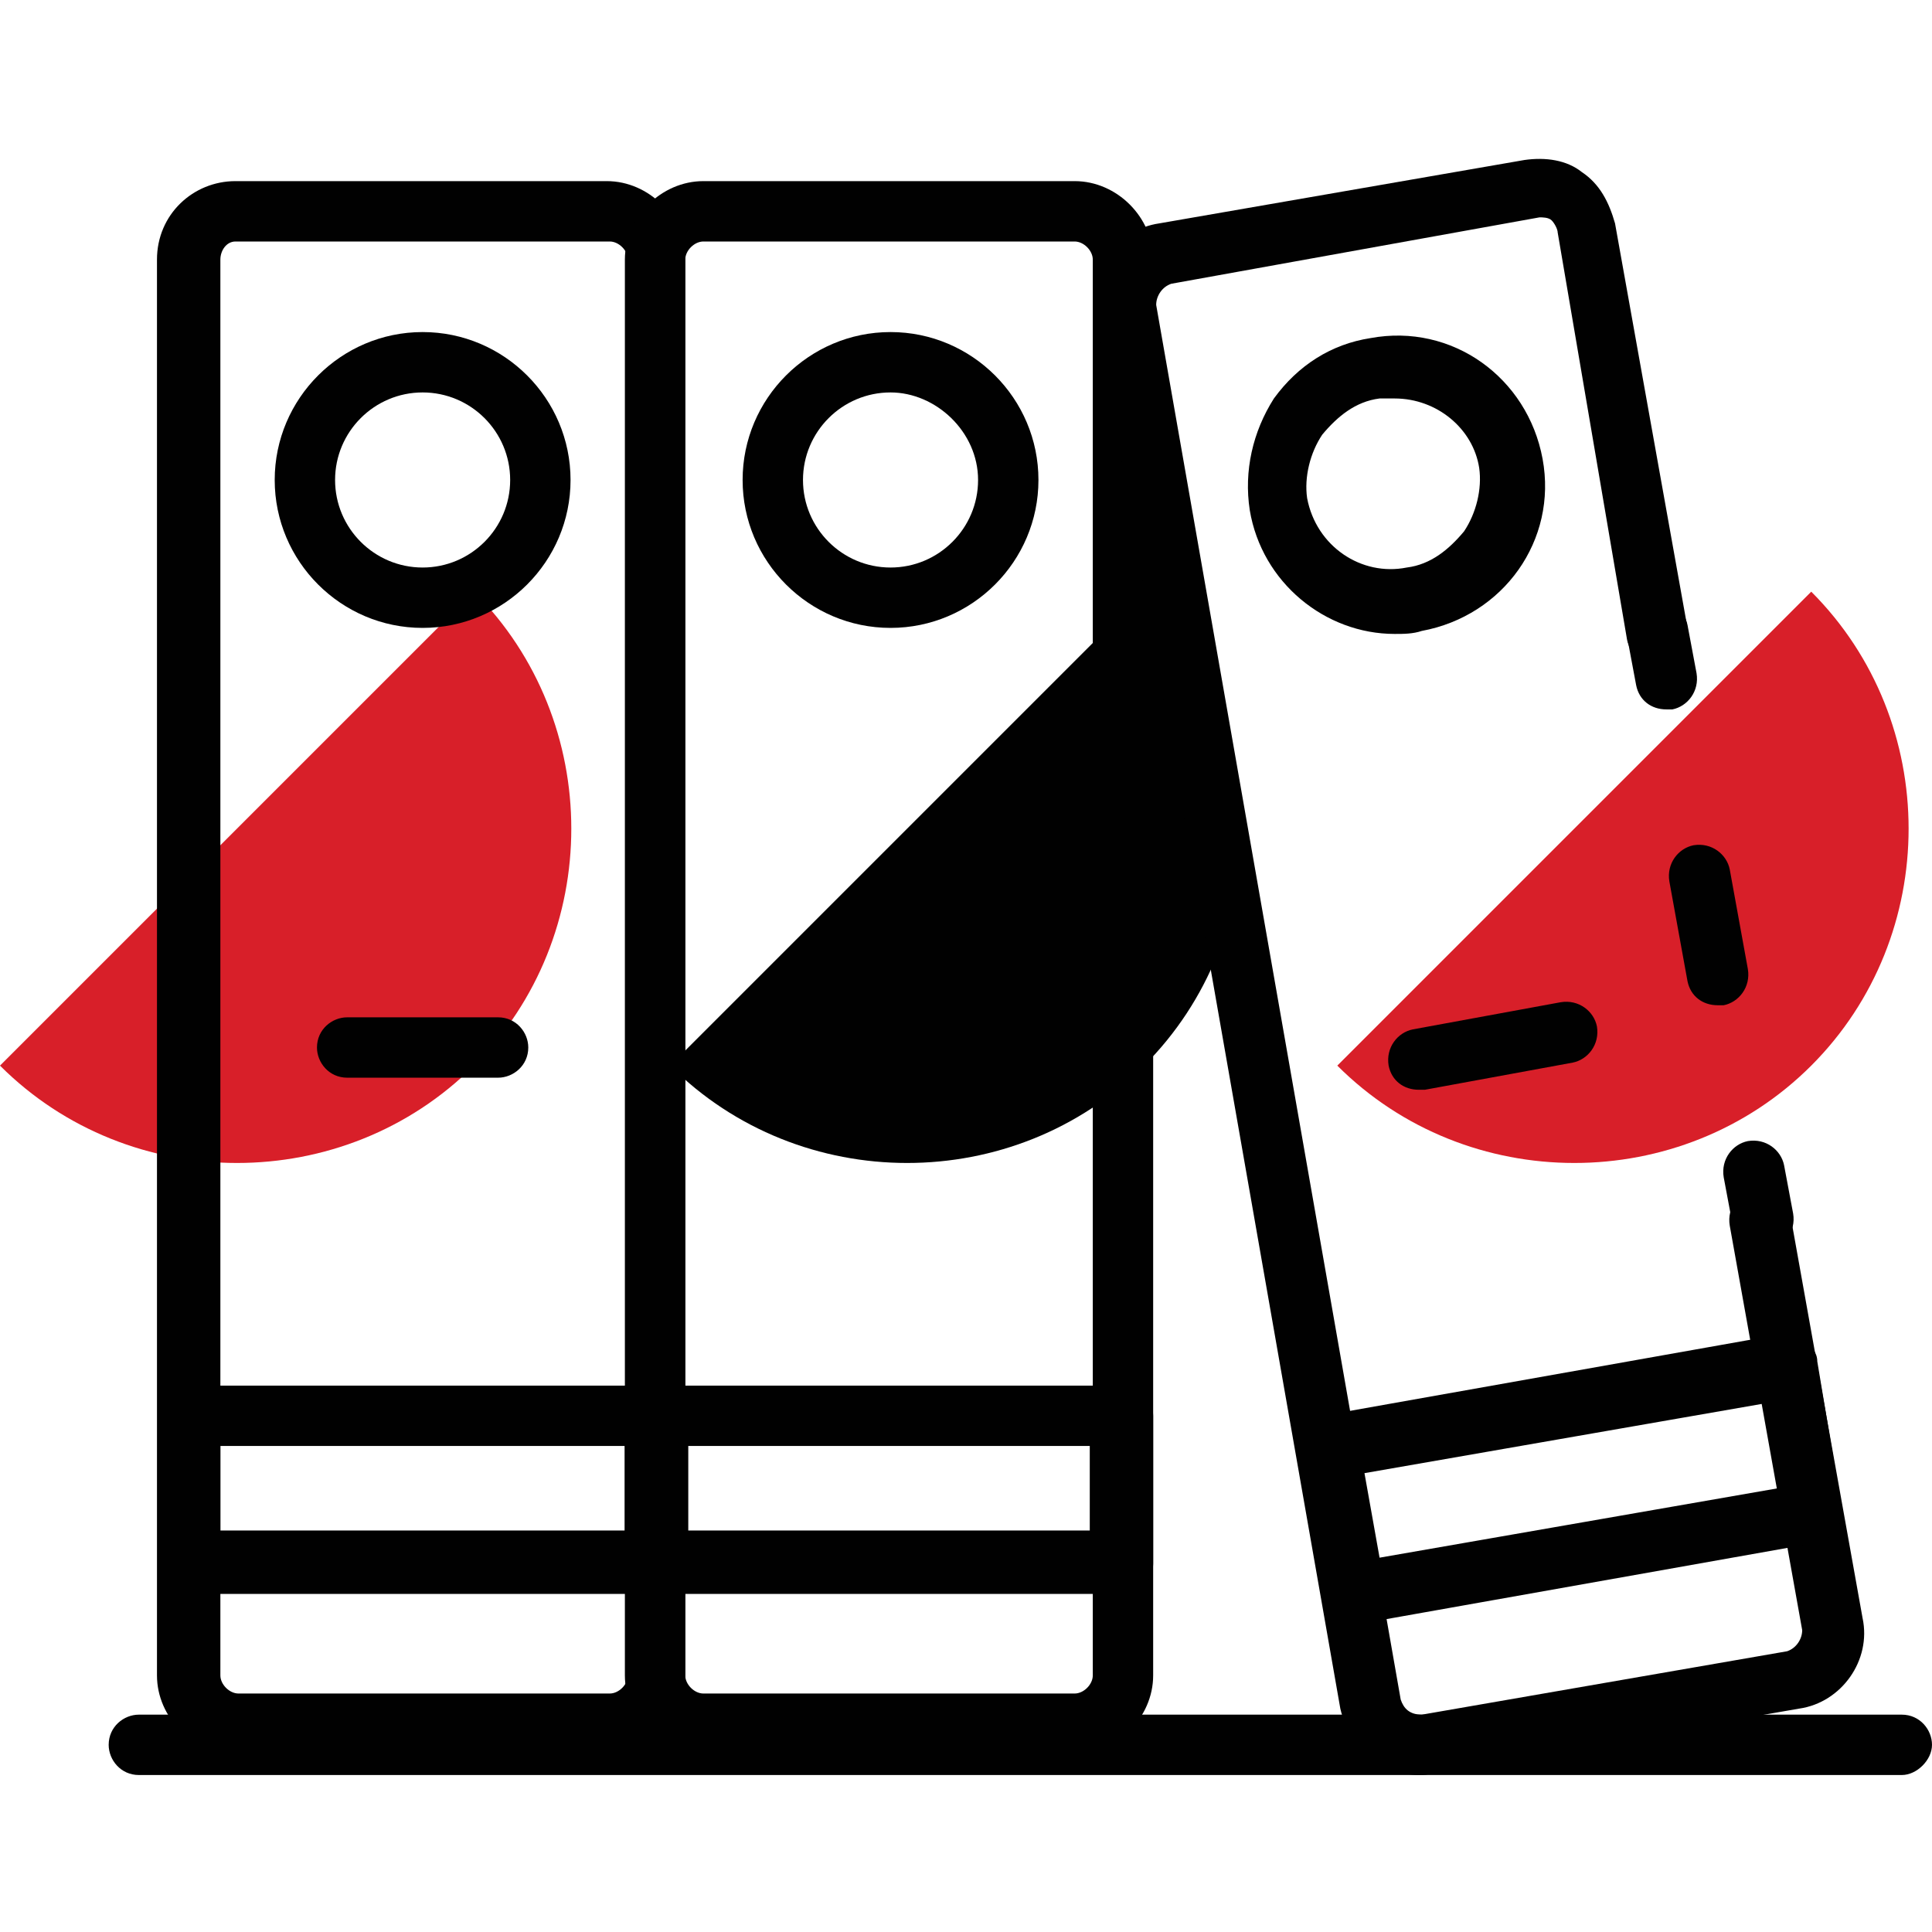 <svg xmlns="http://www.w3.org/2000/svg" xmlns:xlink="http://www.w3.org/1999/xlink" id="Layer_1" x="0px" y="0px" viewBox="0 0 64 64" xml:space="preserve">
<style type="text/css">
	.st0{fill:#D81F29;}
	.st1{fill:#010101;}
</style>
<g>
	<g>
		<path class="st0" d="M44.3,35.3c4.3,4.3,11.4,4.3,15.7,0s4.3-11.4,0-15.7L44.3,35.3z"></path>
		<path class="st0" d="M0,35.3c4.3,4.3,11.4,4.3,15.7,0s4.3-11.4,0-15.7L0,35.3z"></path>
		<path class="st1" d="M22.2,35.3c4.3,4.3,11.4,4.3,15.7,0s4.3-11.4,0-15.7L22.2,35.3z"></path>
	</g>
	<g>
		<path class="st1" d="M20.1,58.1H7.8c-1.4,0-2.6-1.2-2.6-2.6V8.6C5.2,7.1,6.4,6,7.8,6h12.3c1.4,0,2.6,1.2,2.6,2.6v46.9    C22.7,56.9,21.6,58.1,20.1,58.1z M7.8,8C7.5,8,7.3,8.3,7.3,8.6v46.9c0,0.3,0.3,0.6,0.6,0.6h12.3c0.3,0,0.6-0.3,0.6-0.6V8.6    c0-0.3-0.3-0.6-0.6-0.6L7.8,8L7.8,8z"></path>
		<path class="st1" d="M14,20.8c-2.7,0-4.9-2.2-4.9-4.9S11.3,11,14,11s4.9,2.2,4.9,4.9S16.7,20.8,14,20.8z M14,13    c-1.6,0-2.9,1.3-2.9,2.9c0,1.6,1.3,2.9,2.9,2.9c1.6,0,2.9-1.3,2.9-2.9S15.6,13,14,13z"></path>
		<path class="st1" d="M21.7,52.8H6.3c-0.6,0-1-0.5-1-1v-4.9c0-0.6,0.5-1,1-1h15.5c0.6,0,1,0.5,1,1v4.9    C22.7,52.3,22.3,52.8,21.7,52.8z M7.3,50.7h13.4v-2.8H7.3V50.7z"></path>
		<path class="st1" d="M16.5,35.7h-5c-0.6,0-1-0.5-1-1c0-0.6,0.5-1,1-1h5c0.6,0,1,0.5,1,1C17.5,35.3,17,35.7,16.5,35.7z"></path>
		<path class="st1" d="M35.6,58.1H23.3c-1.4,0-2.6-1.2-2.6-2.6V8.6c0-1.4,1.2-2.6,2.6-2.6h12.3c1.4,0,2.6,1.2,2.6,2.6v46.9    C38.2,56.9,37,58.1,35.6,58.1z M23.3,8c-0.3,0-0.6,0.3-0.6,0.6v46.9c0,0.3,0.3,0.6,0.6,0.6h12.3c0.3,0,0.6-0.3,0.6-0.6V8.6    c0-0.3-0.3-0.6-0.6-0.6L23.3,8L23.3,8z"></path>
		<path class="st1" d="M29.5,20.8c-2.7,0-4.9-2.2-4.9-4.9s2.2-4.9,4.9-4.9s4.9,2.2,4.9,4.9S32.2,20.8,29.5,20.8z M29.5,13    c-1.6,0-2.9,1.3-2.9,2.9c0,1.6,1.3,2.9,2.9,2.9c1.6,0,2.9-1.3,2.9-2.9S31,13,29.5,13z"></path>
		<path class="st1" d="M37.2,52.8H21.7c-0.6,0-1-0.5-1-1v-4.9c0-0.6,0.5-1,1-1h15.5c0.6,0,1,0.5,1,1v4.9    C38.2,52.3,37.8,52.8,37.2,52.8z M22.7,50.7h13.4v-2.8H22.7V50.7z"></path>
		<path class="st1" d="M31.9,35.7h-5c-0.6,0-1-0.5-1-1c0-0.6,0.5-1,1-1h5c0.6,0,1,0.5,1,1C33,35.3,32.5,35.7,31.9,35.7z"></path>
		<path class="st1" d="M58.4,41.4c-0.5,0-0.9-0.3-1-0.8l-0.3-1.6c-0.1-0.6,0.3-1.1,0.8-1.2c0.6-0.1,1.1,0.3,1.2,0.8l0.3,1.6    c0.1,0.6-0.3,1.1-0.8,1.2C58.5,41.4,58.4,41.4,58.4,41.4z"></path>
		<path class="st1" d="M56.9,33.3c-0.5,0-0.9-0.3-1-0.8l-0.6-3.3c-0.1-0.6,0.3-1.1,0.8-1.2c0.6-0.1,1.1,0.3,1.2,0.8l0.6,3.3    c0.1,0.6-0.3,1.1-0.8,1.2C57,33.3,57,33.3,56.9,33.3z"></path>
		<path class="st1" d="M55.2,23.5c-0.5,0-0.9-0.3-1-0.8l-0.3-1.6c-0.1-0.6,0.3-1.1,0.8-1.2c0.6-0.1,1.1,0.3,1.2,0.8l0.3,1.6    c0.1,0.6-0.3,1.1-0.8,1.2C55.3,23.5,55.3,23.5,55.2,23.5z"></path>
		<path class="st1" d="M47,58.8c-1.2,0-2.3-0.9-2.6-2.2l-8.1-46.2c-0.3-1.4,0.7-2.8,2.1-3l12.1-2.1c0.7-0.1,1.4,0,1.9,0.4    c0.6,0.4,0.9,1,1.1,1.7l2.4,13.4c0.1,0.6-0.3,1.1-0.8,1.2c-0.6,0.1-1.1-0.3-1.2-0.8L51.6,7.7c0-0.1-0.1-0.3-0.2-0.4    c-0.1-0.1-0.3-0.1-0.4-0.1L38.8,9.4c-0.3,0.1-0.5,0.4-0.5,0.7l8.1,46.2c0.1,0.3,0.3,0.5,0.7,0.5l12.1-2.1c0.3-0.1,0.5-0.4,0.5-0.7    l-2.4-13.4c-0.1-0.6,0.3-1.1,0.8-1.2c0.6-0.1,1.1,0.3,1.2,0.8l2.4,13.4c0.3,1.4-0.7,2.8-2.1,3l-12.1,2.1    C47.3,58.8,47.2,58.8,47,58.8z"></path>
		<path class="st1" d="M46.2,21c-2.3,0-4.4-1.7-4.8-4.1c-0.2-1.3,0.1-2.6,0.8-3.7c0.8-1.1,1.9-1.8,3.2-2c2.7-0.5,5.2,1.3,5.7,4    s-1.3,5.2-4,5.7C46.8,21,46.5,21,46.2,21z M46.2,13.2c-0.2,0-0.3,0-0.5,0c-0.8,0.1-1.4,0.6-1.9,1.2c-0.4,0.6-0.6,1.4-0.5,2.1    c0.3,1.6,1.8,2.6,3.3,2.3c0.8-0.1,1.4-0.6,1.9-1.2c0.4-0.6,0.6-1.4,0.5-2.1C48.8,14.2,47.6,13.2,46.2,13.2z"></path>
		<path class="st1" d="M44.8,53.8c-0.5,0-0.9-0.3-1-0.8L43,48.1c-0.1-0.6,0.3-1.1,0.8-1.2l15.2-2.7c0.3,0,0.5,0,0.8,0.2    c0.2,0.2,0.4,0.4,0.4,0.7l0.8,4.8c0.1,0.6-0.3,1.1-0.8,1.2L45,53.8C45,53.8,44.9,53.8,44.8,53.8z M45.2,48.8l0.5,2.8l13.2-2.3    l-0.5-2.8L45.2,48.8z"></path>
		<path class="st1" d="M47,36.1c-0.5,0-0.9-0.3-1-0.8c-0.1-0.6,0.3-1.1,0.8-1.2l4.9-0.9c0.6-0.1,1.1,0.3,1.2,0.8    c0.1,0.6-0.3,1.1-0.8,1.2l-4.9,0.9C47.2,36.1,47.1,36.1,47,36.1z"></path>
		<path class="st1" d="M63,58.8H4.6c-0.6,0-1-0.5-1-1c0-0.6,0.5-1,1-1H63c0.6,0,1,0.5,1,1C64,58.3,63.5,58.8,63,58.8z"></path>
	</g>
</g>
</svg>